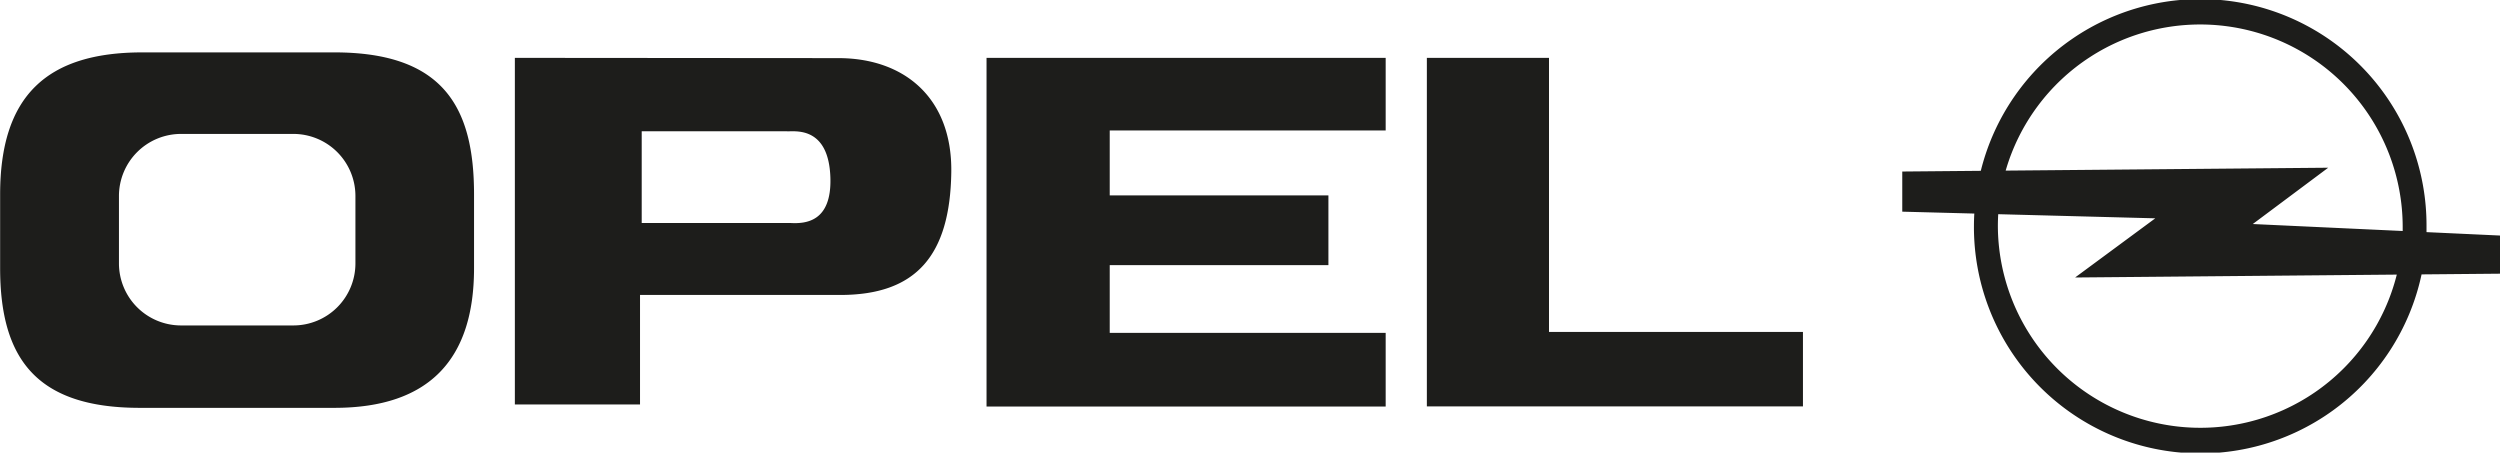 <svg xmlns="http://www.w3.org/2000/svg" viewBox="0 0 950.55 172.08"><defs><style>.a{fill:#1d1d1b;fill-rule:evenodd;}</style></defs><path class="a" d="M567.25,436.08h46.48v104.2h96.56v28.31h-143V436.08Zm-120.54,52.3h83.15v26.51H446.71v25.75H551.63v28H399.87V436.08H551.63v27.6H446.71v24.7Zm-226.18-52.3,123,.1h0c25.22,0,43.33,15.27,42.94,43.35-.44,31.78-13.42,46.75-42.35,46.7h-76v41.64H220.53V436.08ZM268.76,464,324,464h0c2.6.21,15.85-2.35,16.5,17.59.54,16.9-9.44,17.64-15.38,17.27H268.76V464ZM93.6,465h42.71a23.6,23.6,0,0,1,23.6,23.6h0v25.62h0a23.59,23.59,0,0,1-23.6,23.6H93.6A23.6,23.6,0,0,1,70,514.25h0V488.63h0A23.61,23.61,0,0,1,93.6,465ZM78.84,434h73.08c41.8,0,53.09,21.27,53.09,54h0v28.06h0c0,34.44-16.81,53.09-53.09,53.09h-74c-39.22,0-53.1-18.62-53.1-53.09h0V488h0c0-37.29,17.54-54,54.07-54ZM748.05,479.3l29.86-.27h0a86,86,0,0,1,169.47,21.09q0,1.11,0,2.22h0l28,1.3v14.5l-29.88.27h0A86.05,86.05,0,0,1,775.3,500.12c0-1.62.05-3.24.14-4.84h0l-27.39-.72V479.3Zm39.3-.35L910,477.85l-28.68,21.41,57,2.65h0c0-.59,0-1.19,0-1.79A77,77,0,0,0,787.35,479Zm148.73,39.54-122.32,1.1,30.49-22.5-59.72-1.57h0c-.08,1.52-.13,3.06-.13,4.6a77,77,0,0,0,151.68,18.37Z" transform="translate(-24.77 -414.08)"/></svg>